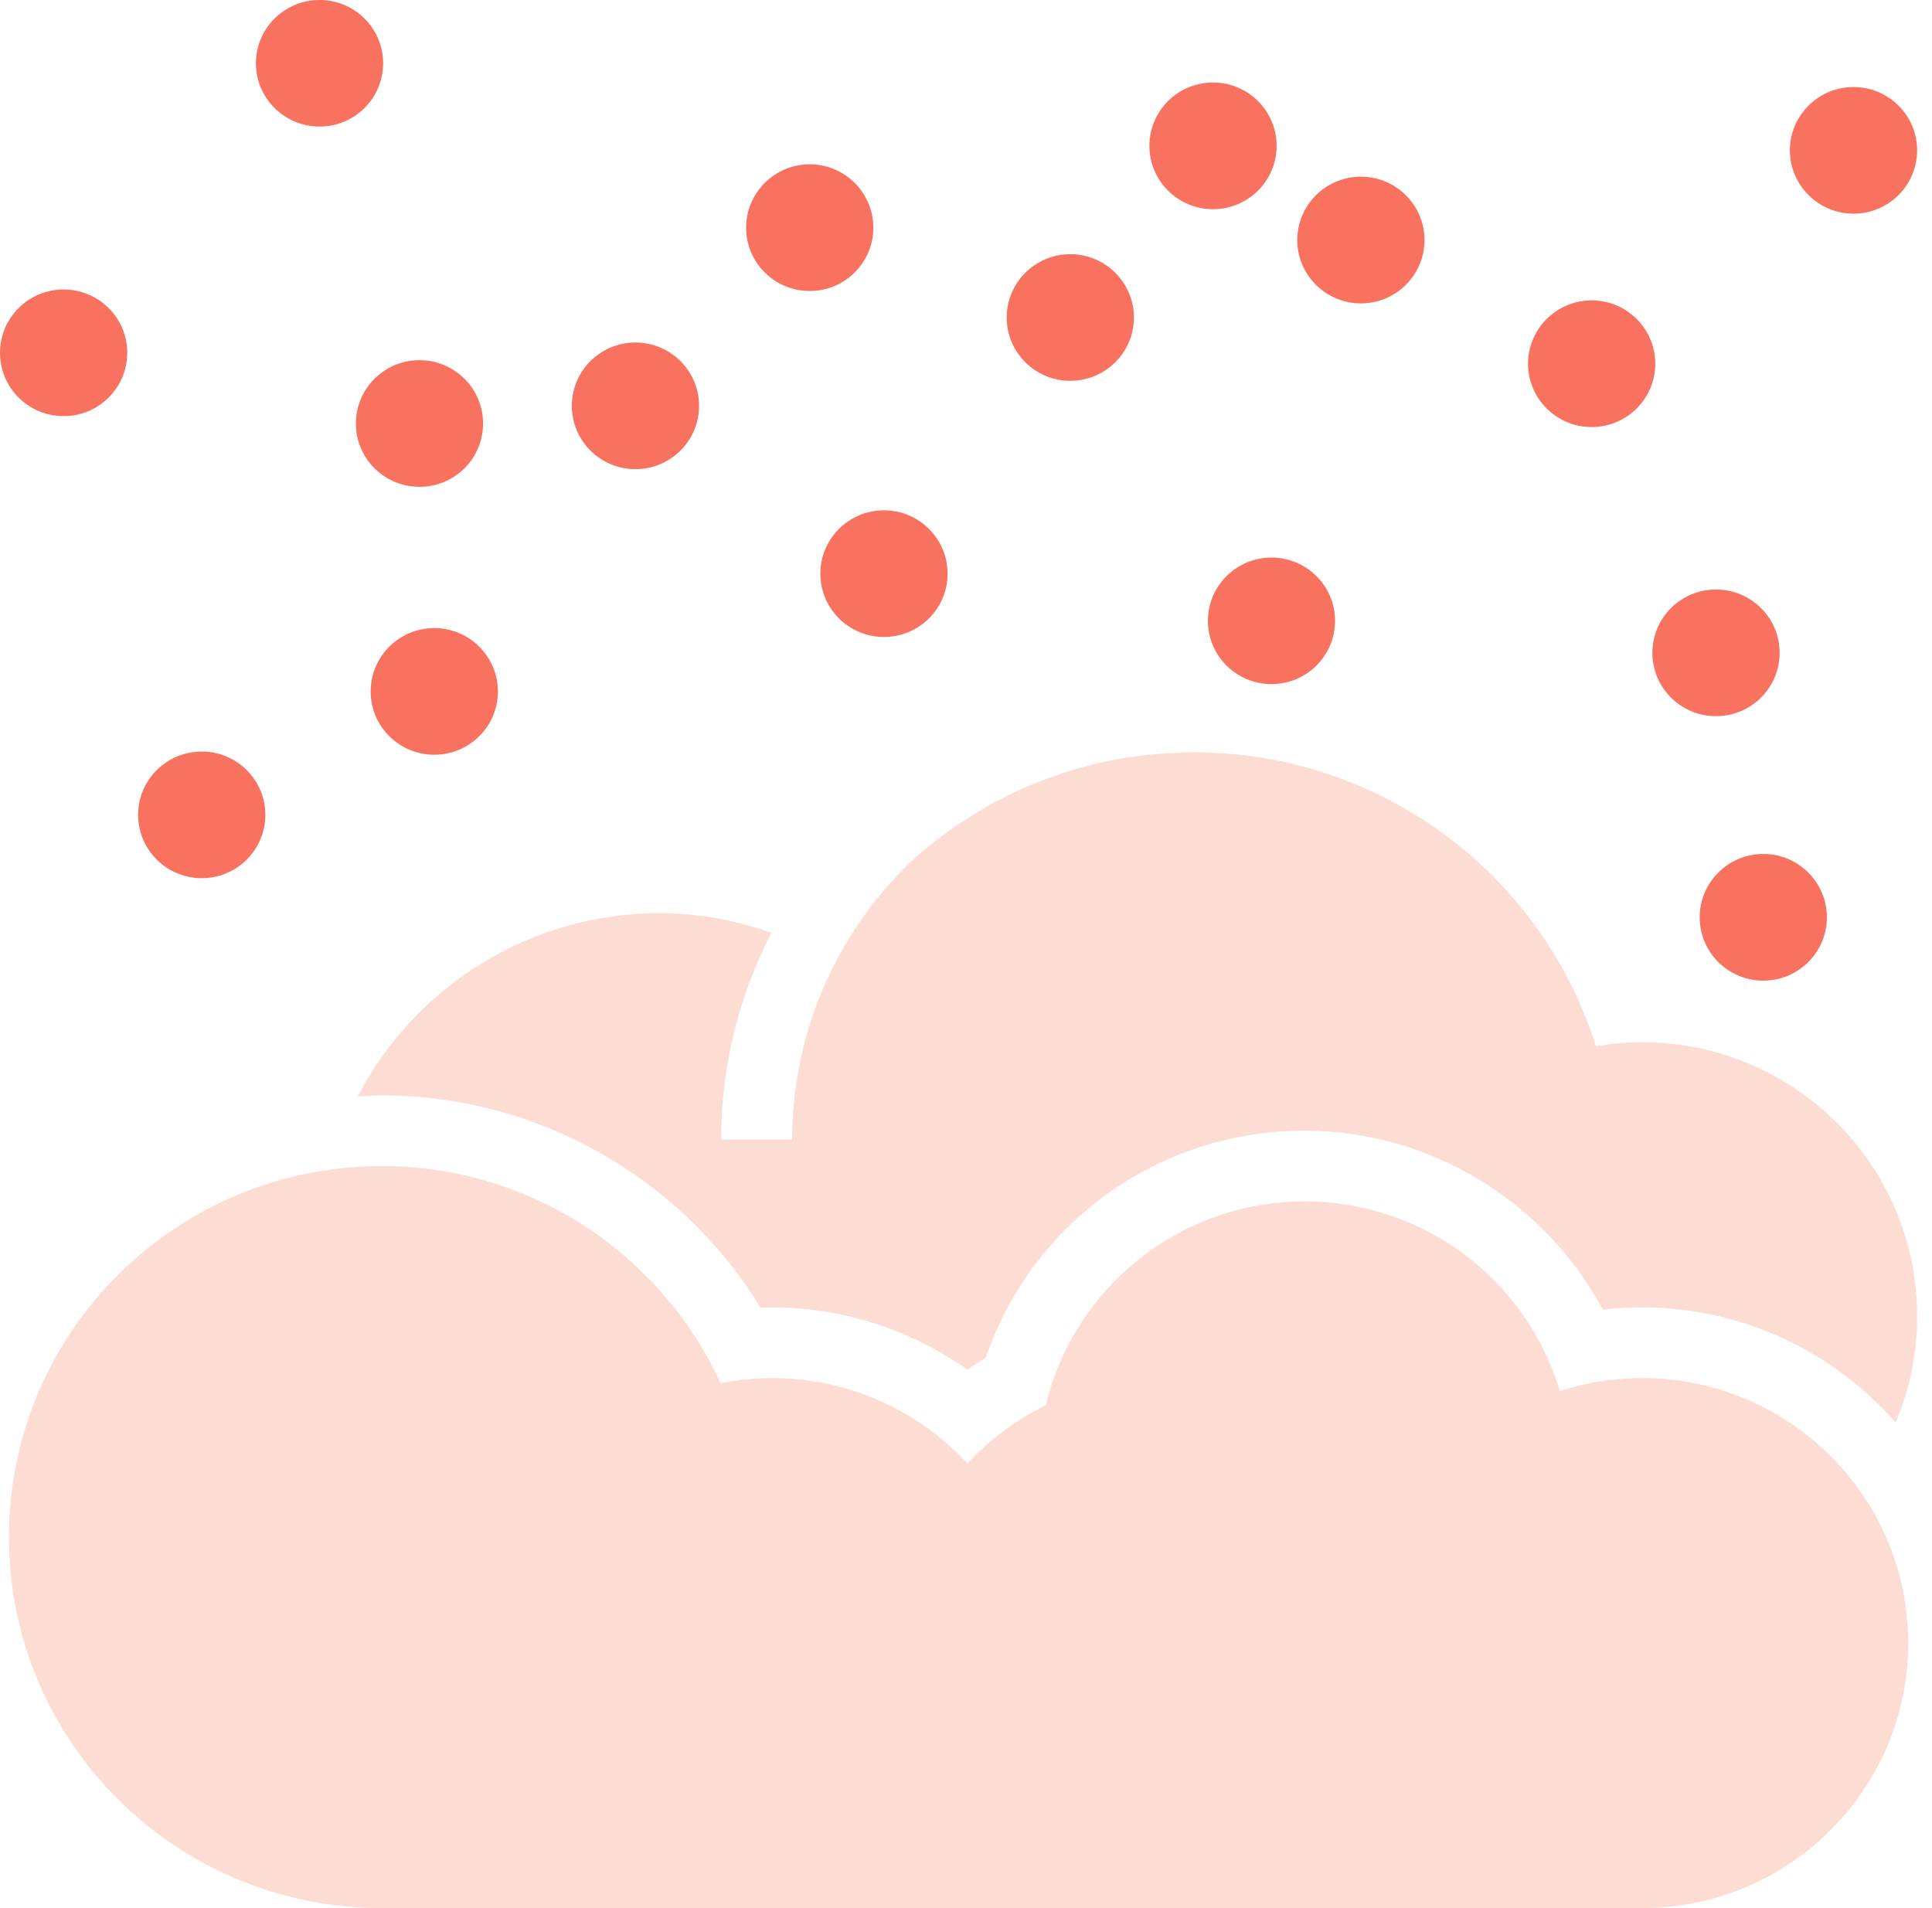 <svg width="81" height="80" viewBox="0 0 81 80" fill="none" xmlns="http://www.w3.org/2000/svg">
<path d="M38.676 35.696C38.456 35.89 38.23 36.08 38.022 36.286C37.998 36.31 37.98 36.332 37.956 36.355C35.032 39.283 33.219 43.317 33.211 47.778H30.234C30.234 44.654 31.005 41.713 32.342 39.108C30.874 38.588 29.304 38.287 27.656 38.287C22.138 38.287 17.361 41.415 14.992 45.974C15.33 45.957 15.664 45.926 16.005 45.926C22.519 45.926 28.537 49.353 31.886 54.823C32.052 54.818 32.214 54.814 32.377 54.814C35.319 54.814 38.185 55.746 40.561 57.429C40.813 57.246 41.073 57.078 41.334 56.918C43.267 51.257 48.585 47.406 54.701 47.406C59.972 47.406 64.781 50.387 67.197 54.908C67.743 54.845 68.292 54.814 68.842 54.814C73.08 54.814 76.881 56.688 79.474 59.641C80.055 58.27 80.378 56.76 80.378 55.18C80.378 48.838 75.209 43.696 68.837 43.696C68.18 43.696 67.538 43.763 66.91 43.864C64.782 37.077 58.627 32.062 51.228 31.581V31.594C50.839 31.566 50.449 31.533 50.054 31.533C49.868 31.533 49.684 31.553 49.499 31.562V31.566C49.106 31.566 48.723 31.599 48.336 31.626C48.245 31.634 48.151 31.642 48.057 31.654C47.571 31.712 47.092 31.779 46.618 31.872C46.58 31.876 46.539 31.885 46.501 31.89C46.013 31.99 45.536 32.118 45.063 32.255C44.907 32.306 44.754 32.349 44.602 32.398C44.223 32.522 43.851 32.658 43.485 32.802C43.339 32.861 43.193 32.918 43.046 32.986C42.674 33.144 42.314 33.318 41.96 33.502C41.771 33.598 41.588 33.699 41.405 33.8C41.155 33.946 40.907 34.094 40.663 34.25C40.378 34.426 40.102 34.61 39.832 34.802C39.613 34.959 39.393 35.118 39.18 35.285C39.008 35.418 38.843 35.557 38.676 35.696Z" fill="#FDDCD4"/>
<path d="M53.308 28.682C54.78 28.682 55.973 27.495 55.973 26.03C55.973 24.564 54.78 23.377 53.308 23.377C51.836 23.377 50.642 24.564 50.642 26.03C50.642 27.495 51.836 28.682 53.308 28.682Z" fill="#F9725F"/>
<path d="M50.855 8.771C52.329 8.771 53.523 7.583 53.523 6.115C53.523 4.651 52.329 3.459 50.855 3.459C49.384 3.459 48.189 4.651 48.189 6.115C48.188 7.581 49.383 8.771 50.855 8.771Z" fill="#F9725F"/>
<path d="M57.055 12.72C58.529 12.72 59.723 11.531 59.723 10.064C59.723 8.601 58.529 7.408 57.055 7.408C55.584 7.408 54.389 8.601 54.389 10.064C54.389 11.531 55.584 12.72 57.055 12.72Z" fill="#F9725F"/>
<path d="M73.926 35.803C72.455 35.803 71.26 36.996 71.26 38.459C71.26 39.925 72.455 41.115 73.926 41.115C75.399 41.115 76.594 39.924 76.594 38.459C76.594 36.996 75.399 35.803 73.926 35.803Z" fill="#F9725F"/>
<path d="M77.711 8.958C79.182 8.958 80.376 7.77 80.376 6.299C80.376 4.84 79.182 3.649 77.711 3.649C76.237 3.649 75.042 4.838 75.042 6.299C75.042 7.769 76.237 8.958 77.711 8.958Z" fill="#F9725F"/>
<path d="M44.871 15.966C46.345 15.966 47.54 14.778 47.54 13.313C47.54 11.848 46.345 10.657 44.871 10.657C43.4 10.657 42.206 11.847 42.206 13.313C42.206 14.778 43.4 15.966 44.871 15.966Z" fill="#F9725F"/>
<path d="M66.73 17.905C68.204 17.905 69.398 16.716 69.398 15.249C69.398 13.787 68.204 12.593 66.73 12.593C65.259 12.593 64.064 13.786 64.064 15.249C64.064 16.716 65.259 17.905 66.73 17.905Z" fill="#F9725F"/>
<path d="M71.943 30.026C73.416 30.026 74.612 28.837 74.612 27.37C74.612 25.904 73.416 24.716 71.943 24.716C70.472 24.716 69.277 25.904 69.277 27.37C69.276 28.838 70.472 30.026 71.943 30.026Z" fill="#F9725F"/>
<path d="M8.46 36.819C9.93 36.819 11.125 35.629 11.125 34.163C11.125 32.697 9.93 31.51 8.46 31.51C6.984 31.51 5.791 32.698 5.791 34.163C5.791 35.629 6.984 36.819 8.46 36.819Z" fill="#F9725F"/>
<path d="M13.398 5.306C14.869 5.308 16.064 4.117 16.064 2.654C16.064 1.186 14.87 0 13.398 0C11.925 0 10.729 1.186 10.729 2.654C10.729 4.117 11.925 5.306 13.398 5.306Z" fill="#F9725F"/>
<path d="M14.921 17.757C14.921 19.224 16.114 20.411 17.587 20.411C19.062 20.411 20.253 19.223 20.253 17.757C20.253 16.291 19.062 15.101 17.587 15.101C16.114 15.1 14.921 16.291 14.921 17.757Z" fill="#F9725F"/>
<path d="M2.668 17.447C4.141 17.447 5.335 16.259 5.335 14.792C5.335 13.326 4.141 12.137 2.668 12.137C1.194 12.137 0 13.326 0 14.792C0 16.259 1.194 17.447 2.668 17.447Z" fill="#F9725F"/>
<path d="M18.206 26.334C16.736 26.334 15.54 27.523 15.54 28.993C15.54 30.456 16.736 31.643 18.206 31.643C19.681 31.643 20.875 30.455 20.875 28.993C20.875 27.525 19.681 26.334 18.206 26.334Z" fill="#F9725F"/>
<path d="M33.95 12.201C35.42 12.201 36.615 11.014 36.615 9.545C36.615 8.082 35.42 6.889 33.95 6.889C32.475 6.889 31.281 8.082 31.281 9.545C31.281 11.014 32.475 12.201 33.95 12.201Z" fill="#F9725F"/>
<path d="M26.64 19.67C28.115 19.67 29.309 18.482 29.309 17.016C29.309 15.551 28.115 14.36 26.64 14.36C25.17 14.36 23.974 15.55 23.974 17.016C23.974 18.482 25.169 19.67 26.64 19.67Z" fill="#F9725F"/>
<path d="M34.393 24.052C34.393 25.518 35.589 26.706 37.059 26.706C38.534 26.706 39.728 25.518 39.728 24.052C39.728 22.588 38.534 21.396 37.059 21.396C35.589 21.396 34.393 22.586 34.393 24.052Z" fill="#F9725F"/>
<path d="M68.841 57.778C67.637 57.778 66.482 57.974 65.399 58.322C64.029 53.729 59.761 50.371 54.7 50.371C49.424 50.371 45.013 54.021 43.847 58.917C42.603 59.526 41.492 60.353 40.562 61.353C38.522 59.161 35.615 57.779 32.376 57.779C31.635 57.779 30.911 57.856 30.21 57.992C27.745 52.624 22.317 48.89 16.002 48.89C7.371 48.89 0.374 55.855 0.374 64.445C0.375 73.037 7.371 80 16.003 80H68.841C75.006 80 80.004 75.024 80.004 68.889C80.004 62.75 75.006 57.778 68.841 57.778Z" fill="#FDDCD4"/>
</svg>

